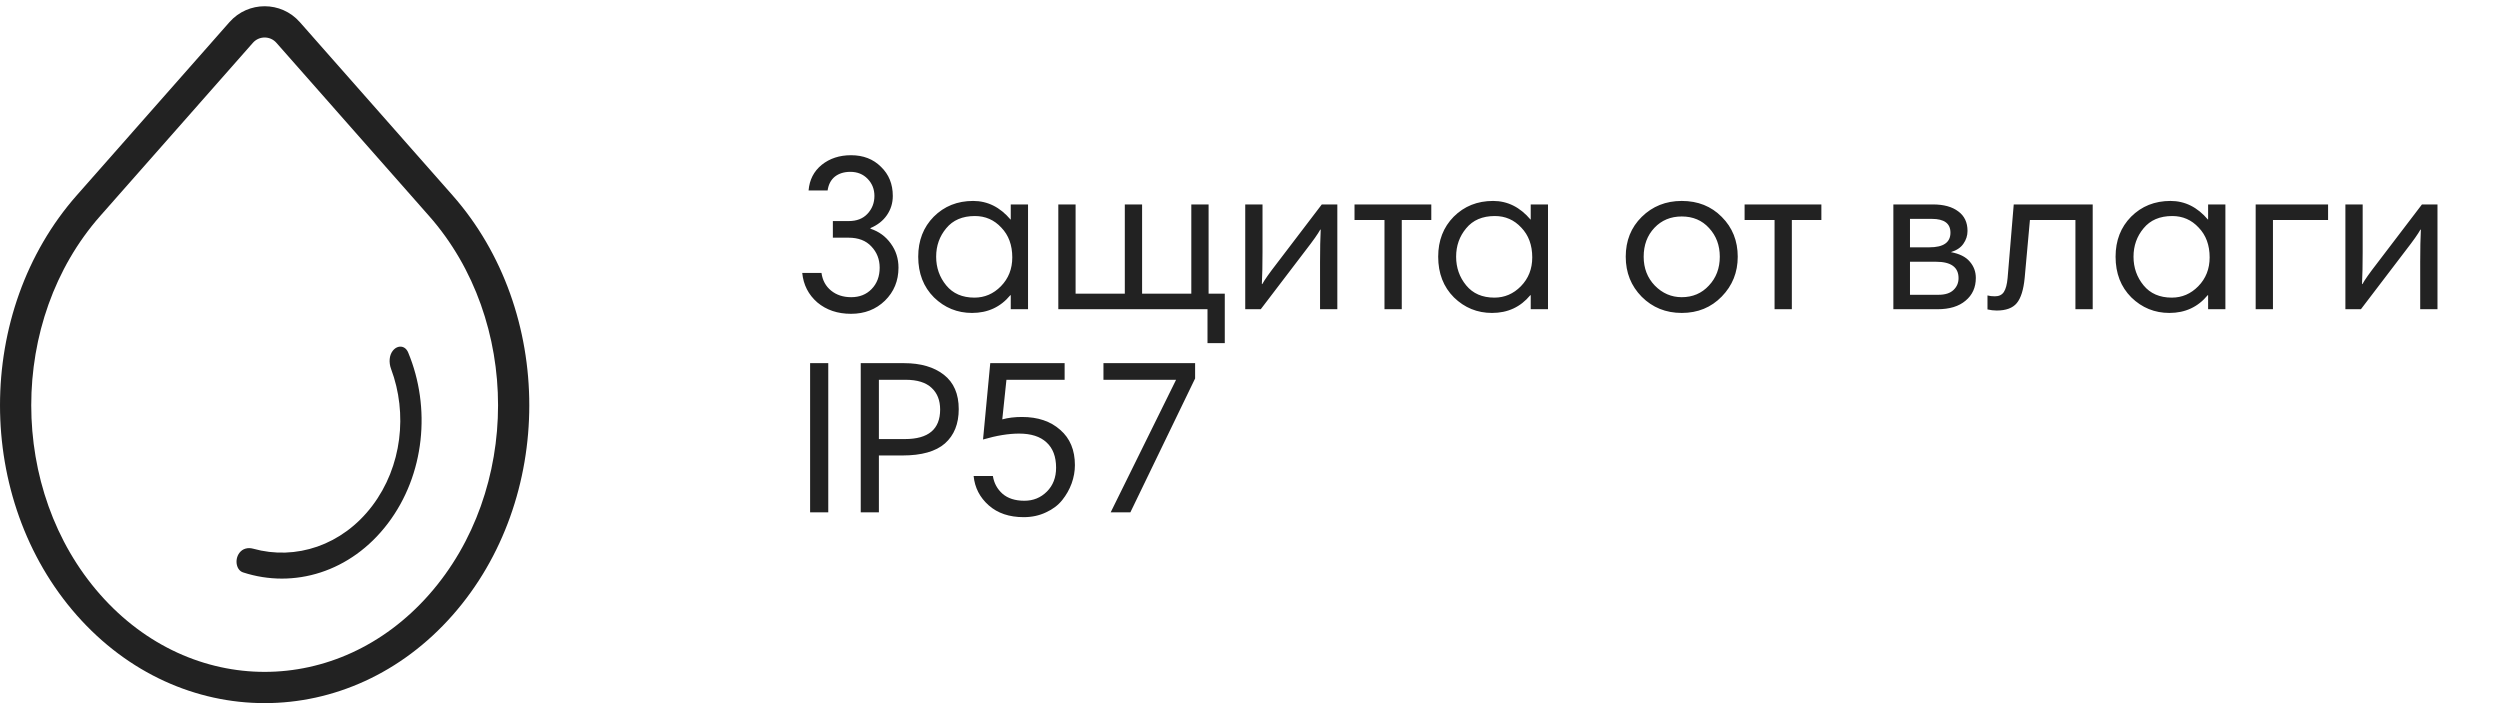 <svg width="160" height="45" viewBox="0 0 160 45" fill="none" xmlns="http://www.w3.org/2000/svg">
<rect x="0" y="0" width="160" height="45" fill="#808080" stroke="none"/>
<g clip-path="url(#clip0_338_3722)">
<rect width="160" height="45" fill="white"/>
<rect width="160" height="45" fill="white"/>
<path d="M28.213 13.163L18.438 2.077C17.641 1.174 16.234 1.174 15.437 2.077L5.662 13.163C-0.554 20.211 -0.554 31.665 5.662 38.714C8.77 42.238 12.854 44 16.938 44C21.021 44 25.105 42.238 28.213 38.714C34.429 31.665 34.429 20.211 28.213 13.163Z" fill="white"/>
<path d="M28.213 13.163L27.463 13.824L28.213 13.163ZM5.662 13.163L4.912 12.501L4.912 12.501L5.662 13.163ZM18.438 2.077L19.188 1.415L18.438 2.077ZM15.437 2.077L16.187 2.738L15.437 2.077ZM28.963 12.501L19.188 1.415L17.688 2.738L27.463 13.824L28.963 12.501ZM14.687 1.415L4.912 12.501L6.412 13.824L16.187 2.738L14.687 1.415ZM4.912 12.501C-1.637 19.928 -1.637 31.948 4.912 39.375L6.412 38.052C0.529 31.382 0.529 20.495 6.412 13.824L4.912 12.501ZM4.912 39.375C8.203 43.108 12.557 45 16.938 45V43C13.149 43 9.336 41.368 6.412 38.052L4.912 39.375ZM16.938 45C21.317 45 25.672 43.108 28.963 39.375L27.463 38.052C24.539 41.368 20.726 43 16.938 43V45ZM28.963 39.375C35.512 31.948 35.512 19.928 28.963 12.501L27.463 13.824C33.346 20.495 33.346 31.382 27.463 38.052L28.963 39.375ZM19.188 1.415C17.993 0.061 15.882 0.061 14.687 1.415L16.187 2.738C16.586 2.287 17.289 2.287 17.688 2.738L19.188 1.415Z" fill="#222222"/>
<path d="M25.506 16.422L18.314 8.525C17.52 7.654 16.15 7.654 15.356 8.525L8.164 16.422C3.384 21.67 3.384 30.199 8.164 35.447C10.554 38.071 13.694 39.383 16.835 39.383C19.976 39.383 23.116 38.071 25.506 35.447C30.287 30.199 30.287 21.67 25.506 16.422Z" fill="white"/>
<path d="M23.422 32.077C21.621 34.45 18.851 35.339 16.332 34.634C15.818 34.49 15.265 34.632 14.926 35.078V35.078C14.4 35.771 14.613 36.851 15.402 37.109C18.857 38.237 22.727 37.09 25.218 33.807C27.71 30.524 28.113 26.039 26.586 22.371C26.237 21.533 25.257 21.464 24.732 22.157V22.157C24.393 22.603 24.355 23.241 24.561 23.79C25.57 26.483 25.223 29.704 23.422 32.077Z" fill="#222222" stroke="white"/>
<path d="M51.343 17.466H52.575C52.64 17.942 52.846 18.32 53.191 18.6C53.536 18.88 53.966 19.02 54.479 19.02C55.011 19.02 55.445 18.847 55.781 18.502C56.126 18.147 56.299 17.69 56.299 17.13C56.299 16.598 56.122 16.145 55.767 15.772C55.422 15.399 54.936 15.212 54.311 15.212H53.303V14.148H54.325C54.829 14.148 55.226 13.994 55.515 13.686C55.814 13.369 55.963 12.986 55.963 12.538C55.963 12.109 55.818 11.745 55.529 11.446C55.24 11.147 54.871 10.998 54.423 10.998C54.022 10.998 53.69 11.101 53.429 11.306C53.177 11.511 53.023 11.805 52.967 12.188H51.749C51.805 11.507 52.085 10.961 52.589 10.55C53.102 10.139 53.728 9.934 54.465 9.934C55.249 9.934 55.888 10.181 56.383 10.676C56.887 11.161 57.139 11.782 57.139 12.538C57.139 12.995 57.013 13.406 56.761 13.77C56.518 14.125 56.168 14.4 55.711 14.596V14.638C56.252 14.815 56.686 15.133 57.013 15.59C57.34 16.038 57.503 16.551 57.503 17.13C57.503 17.97 57.214 18.675 56.635 19.244C56.056 19.804 55.333 20.084 54.465 20.084C53.606 20.084 52.888 19.841 52.309 19.356C51.74 18.861 51.418 18.231 51.343 17.466ZM65.794 13.084V19.79H64.688V18.894H64.66C64.035 19.65 63.218 20.028 62.21 20.028C61.267 20.028 60.456 19.697 59.774 19.034C59.102 18.362 58.766 17.494 58.766 16.43C58.766 15.394 59.097 14.54 59.76 13.868C60.432 13.196 61.272 12.86 62.28 12.86C63.204 12.86 64.002 13.257 64.674 14.05H64.688V13.084H65.794ZM60.558 14.61C60.129 15.123 59.914 15.73 59.914 16.43C59.914 17.13 60.129 17.741 60.558 18.264C60.987 18.787 61.59 19.048 62.364 19.048C63.017 19.048 63.582 18.805 64.058 18.32C64.543 17.825 64.786 17.209 64.786 16.472C64.786 15.688 64.553 15.053 64.086 14.568C63.629 14.073 63.064 13.826 62.392 13.826C61.599 13.826 60.987 14.087 60.558 14.61ZM77.28 19.79H67.732V13.084H68.838V18.796H71.988V13.084H73.094V18.796H76.244V13.084H77.35V18.796H78.386V21.96H77.28V19.79ZM79.695 19.79V13.084H80.801V16.122C80.801 16.943 80.787 17.629 80.759 18.18H80.787C80.927 17.919 81.24 17.475 81.725 16.85L84.595 13.084H85.589V19.79H84.483V16.752C84.483 15.931 84.497 15.245 84.525 14.694H84.497C84.357 14.955 84.044 15.399 83.559 16.024L80.689 19.79H79.695ZM91.603 13.084V14.078H89.713V19.79H88.607V14.078H86.689V13.084H91.603ZM99.072 13.084V19.79H97.966V18.894H97.938C97.312 19.65 96.496 20.028 95.488 20.028C94.545 20.028 93.733 19.697 93.052 19.034C92.38 18.362 92.044 17.494 92.044 16.43C92.044 15.394 92.375 14.54 93.038 13.868C93.71 13.196 94.55 12.86 95.558 12.86C96.482 12.86 97.28 13.257 97.952 14.05H97.966V13.084H99.072ZM93.836 14.61C93.406 15.123 93.192 15.73 93.192 16.43C93.192 17.13 93.406 17.741 93.836 18.264C94.265 18.787 94.867 19.048 95.642 19.048C96.295 19.048 96.86 18.805 97.336 18.32C97.821 17.825 98.064 17.209 98.064 16.472C98.064 15.688 97.83 15.053 97.364 14.568C96.906 14.073 96.342 13.826 95.67 13.826C94.876 13.826 94.265 14.087 93.836 14.61ZM104.047 16.43C104.047 15.403 104.388 14.554 105.069 13.882C105.76 13.201 106.614 12.86 107.631 12.86C108.667 12.86 109.521 13.201 110.193 13.882C110.875 14.563 111.215 15.413 111.215 16.43C111.215 17.429 110.875 18.278 110.193 18.978C109.512 19.678 108.658 20.028 107.631 20.028C106.614 20.028 105.76 19.683 105.069 18.992C104.388 18.301 104.047 17.447 104.047 16.43ZM105.195 16.43C105.195 17.167 105.433 17.783 105.909 18.278C106.395 18.773 106.969 19.02 107.631 19.02C108.331 19.02 108.91 18.773 109.367 18.278C109.834 17.783 110.067 17.167 110.067 16.43C110.067 15.702 109.839 15.091 109.381 14.596C108.933 14.101 108.35 13.854 107.631 13.854C106.922 13.854 106.339 14.097 105.881 14.582C105.424 15.067 105.195 15.683 105.195 16.43ZM116.568 13.084V14.078H114.678V19.79H113.572V14.078H111.654V13.084H116.568ZM121.175 19.79V13.084H123.709C124.4 13.084 124.941 13.233 125.333 13.532C125.725 13.821 125.921 14.237 125.921 14.778C125.921 15.077 125.833 15.352 125.655 15.604C125.487 15.847 125.221 16.024 124.857 16.136C125.408 16.239 125.809 16.439 126.061 16.738C126.323 17.037 126.453 17.387 126.453 17.788C126.453 18.395 126.234 18.88 125.795 19.244C125.366 19.608 124.769 19.79 124.003 19.79H121.175ZM123.905 16.752H122.239V18.866H124.073C124.493 18.866 124.811 18.763 125.025 18.558C125.24 18.353 125.347 18.101 125.347 17.802C125.347 17.102 124.867 16.752 123.905 16.752ZM123.639 14.008H122.239V15.828H123.485C124.381 15.828 124.829 15.515 124.829 14.89C124.829 14.302 124.433 14.008 123.639 14.008ZM128.487 17.788L128.879 13.084H133.933V19.79H132.827V14.078H129.915L129.579 17.788C129.505 18.544 129.337 19.081 129.075 19.398C128.814 19.715 128.385 19.874 127.787 19.874C127.601 19.874 127.405 19.851 127.199 19.804V18.908C127.33 18.945 127.489 18.964 127.675 18.964C127.937 18.964 128.128 18.871 128.249 18.684C128.371 18.497 128.45 18.199 128.487 17.788ZM142.425 13.084V19.79H141.319V18.894H141.291C140.666 19.65 139.849 20.028 138.841 20.028C137.898 20.028 137.086 19.697 136.405 19.034C135.733 18.362 135.397 17.494 135.397 16.43C135.397 15.394 135.728 14.54 136.391 13.868C137.063 13.196 137.903 12.86 138.911 12.86C139.835 12.86 140.633 13.257 141.305 14.05H141.319V13.084H142.425ZM137.189 14.61C136.76 15.123 136.545 15.73 136.545 16.43C136.545 17.13 136.76 17.741 137.189 18.264C137.618 18.787 138.22 19.048 138.995 19.048C139.648 19.048 140.213 18.805 140.689 18.32C141.174 17.825 141.417 17.209 141.417 16.472C141.417 15.688 141.184 15.053 140.717 14.568C140.26 14.073 139.695 13.826 139.023 13.826C138.23 13.826 137.618 14.087 137.189 14.61ZM148.997 13.084V14.078H145.469V19.79H144.363V13.084H148.997ZM150.105 19.79V13.084H151.211V16.122C151.211 16.943 151.197 17.629 151.169 18.18H151.197C151.337 17.919 151.65 17.475 152.135 16.85L155.005 13.084H155.999V19.79H154.893V16.752C154.893 15.931 154.907 15.245 154.935 14.694H154.907C154.767 14.955 154.454 15.399 153.969 16.024L151.099 19.79H150.105ZM51.847 32.79V23.242H53.009V32.79H51.847ZM60.169 26.21C60.169 25.622 59.987 25.16 59.623 24.824C59.259 24.479 58.704 24.306 57.957 24.306H56.249V28.1H57.915C59.418 28.1 60.169 27.47 60.169 26.21ZM55.087 32.79V23.242H57.859C58.923 23.242 59.773 23.489 60.407 23.984C61.042 24.479 61.359 25.211 61.359 26.182C61.359 27.125 61.065 27.857 60.477 28.38C59.889 28.893 58.984 29.15 57.761 29.15H56.249V32.79H55.087ZM64.412 24.306L64.146 26.84C64.519 26.737 64.939 26.686 65.406 26.686C66.423 26.686 67.24 26.961 67.856 27.512C68.481 28.053 68.794 28.805 68.794 29.766C68.794 30.158 68.724 30.55 68.584 30.942C68.444 31.325 68.243 31.679 67.982 32.006C67.721 32.333 67.375 32.594 66.946 32.79C66.516 32.995 66.04 33.098 65.518 33.098C64.594 33.098 63.847 32.846 63.278 32.342C62.709 31.838 62.386 31.213 62.312 30.466H63.544C63.618 30.923 63.824 31.301 64.16 31.6C64.505 31.899 64.972 32.048 65.56 32.048C66.129 32.048 66.61 31.852 67.002 31.46C67.394 31.068 67.59 30.559 67.59 29.934C67.59 29.225 67.385 28.683 66.974 28.31C66.573 27.937 65.989 27.75 65.224 27.75C64.543 27.75 63.773 27.876 62.914 28.128L63.376 23.242H68.136V24.306H64.412ZM76.487 23.242V24.222L72.343 32.79H71.083L75.269 24.306H70.621V23.242H76.487Z" fill="#222222"/>
</g>
<defs>
<clipPath id="clip0_338_3722">
<rect width="160" height="45" fill="white"/>
</clipPath>
</defs>
</svg>
